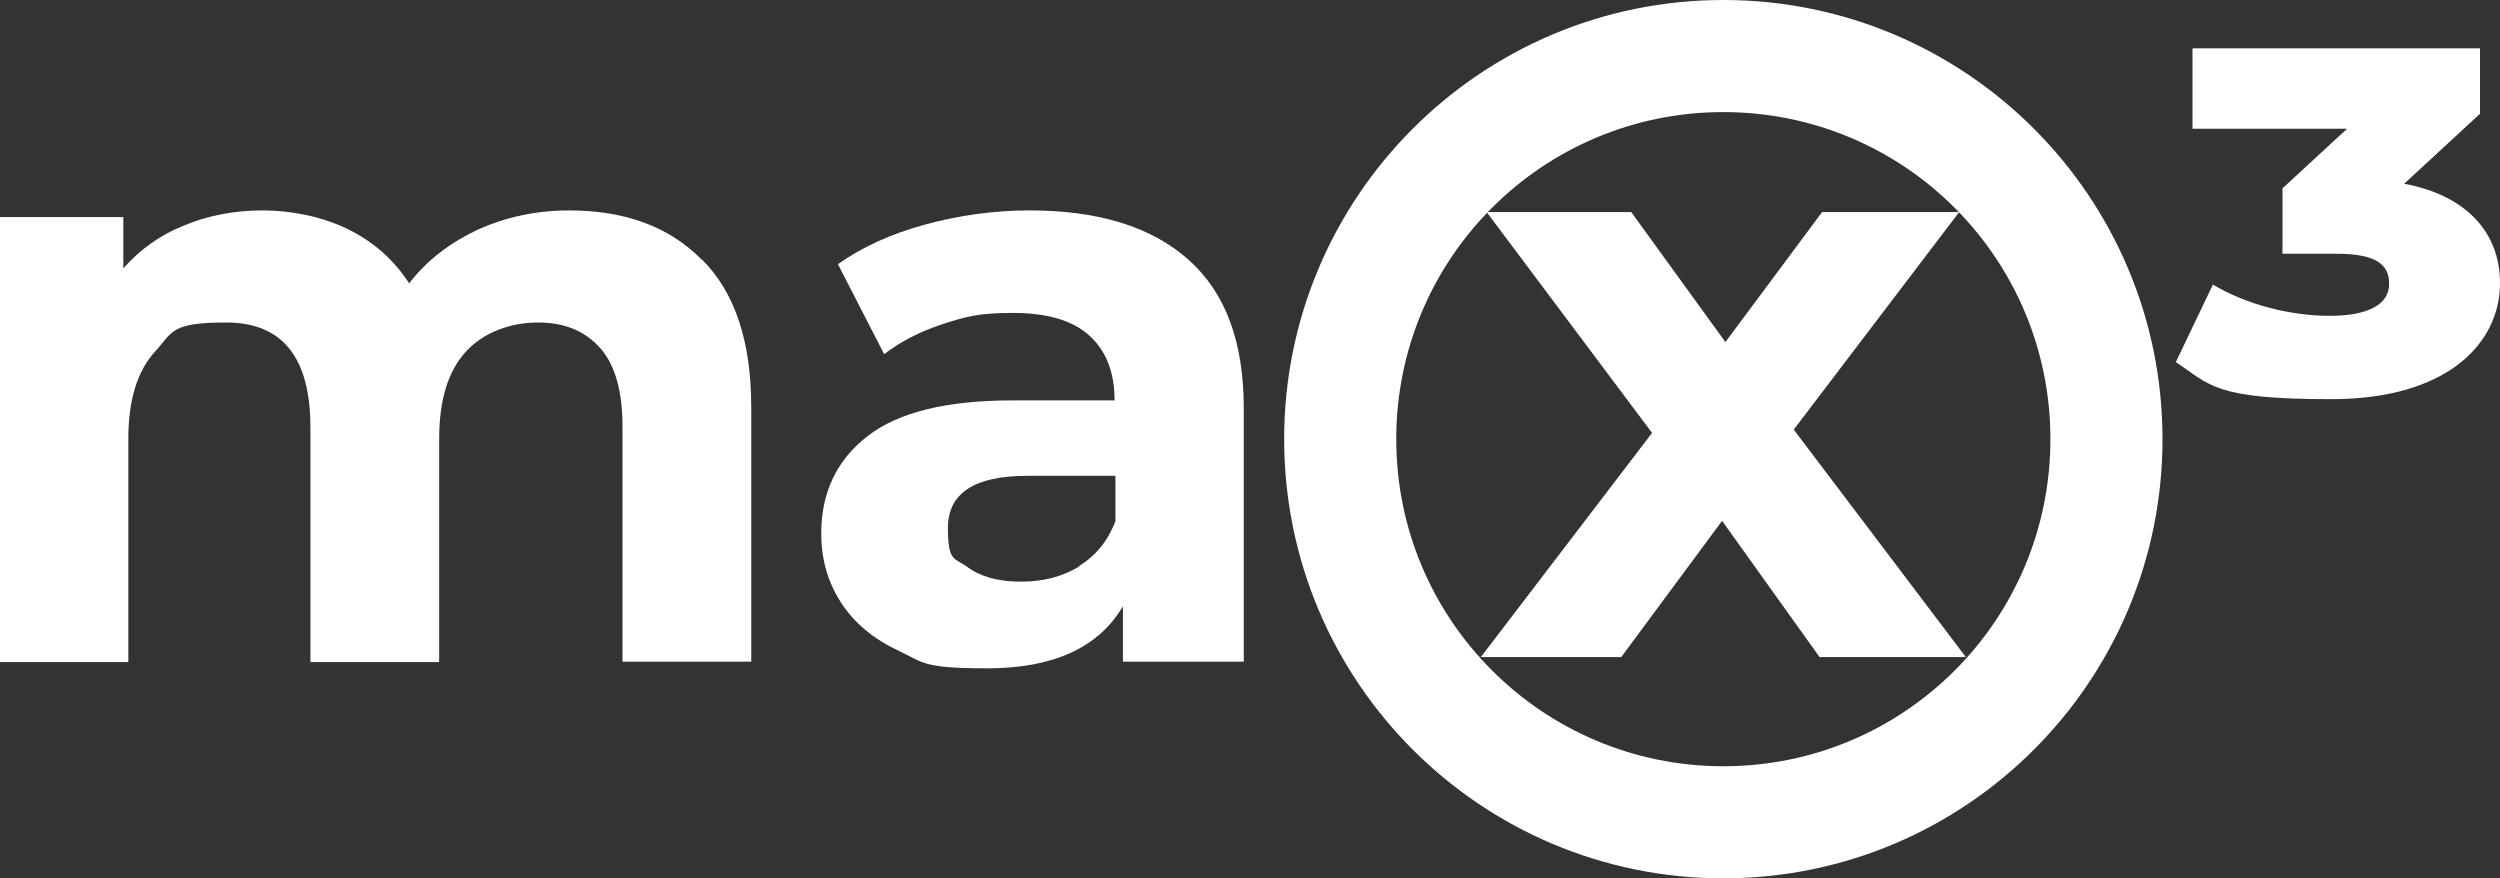 <?xml version="1.0" encoding="UTF-8"?>
<svg xmlns="http://www.w3.org/2000/svg" id="Layer_1" version="1.1" viewBox="0 0 600 210.8">
  <rect x="0" y="0" width="600" height="210.8" fill="#333333" stroke="none"/>
  <defs>
    <style>
      .st0 {
        fill: #fff;
      }
    </style>
  </defs>
  <path class="st0" d="M168.5,62.3c7.9,7.9,11.8,19.7,11.8,35.4v61.1h-30.9v-56.3c0-8.5-1.7-14.8-5.3-18.9s-8.5-6.2-15-6.2-13,2.3-17.3,7-6.4,11.7-6.4,20.9v53.6h-30.9v-56.3c0-16.8-6.7-25.2-20.2-25.2s-12.8,2.3-17.1,7-6.4,11.7-6.4,20.9v53.6H0V52.1h29.6v12.3c4-4.5,8.8-8,14.6-10.3,5.8-2.4,12.1-3.6,18.9-3.6s14.3,1.5,20.4,4.5c6.1,3,11,7.3,14.7,13,4.3-5.6,9.9-9.8,16.5-12.9,6.7-3,14-4.6,21.9-4.6,13.4,0,24,3.9,31.8,11.8h0Z"></path>
  <path class="st0" d="M285.2,62.3c8.9,7.9,13.3,19.7,13.3,35.6v60.9h-29v-13.3c-5.8,9.9-16.7,14.9-32.5,14.9s-15.3-1.4-21.3-4.2c-6-2.8-10.6-6.6-13.8-11.5-3.2-4.9-4.8-10.4-4.8-16.7,0-9.9,3.8-17.7,11.2-23.4s19-8.5,34.6-8.5h24.6c0-6.7-2-11.9-6.1-15.6s-10.3-5.4-18.4-5.4-11.3.9-16.8,2.7-10.1,4.2-14,7.2l-11.1-21.6c5.8-4.1,12.8-7.3,20.9-9.5s16.5-3.4,25.1-3.4c16.5,0,29.2,3.9,38.1,11.8h0s0,0,0,0ZM258.9,135.9c4.1-2.5,7-6.1,8.8-10.8v-10.9h-21.2c-12.7,0-19,4.2-19,12.5s1.6,7.1,4.7,9.4,7.4,3.5,12.8,3.5,10-1.2,14.1-3.7h0s0,0,0,0Z"></path>
  <path class="st0" d="M413.6,0c-58.2,0-105.4,47.2-105.4,105.4s47.2,105.4,105.4,105.4,105.4-47.2,105.4-105.4S471.8,0,413.6,0ZM413.6,183.9c-43.3,0-78.5-35.1-78.5-78.5s35.1-78.5,78.5-78.5,78.5,35.1,78.5,78.5-35.1,78.5-78.5,78.5Z"></path>
  <path class="st0" d="M436.7,157.7l-23.4-32.7-24.2,32.7h-33.7l41.1-53.8-39.7-53h34.7l22.6,31.2,23.2-31.2h32.9l-39.7,52.2,41.3,54.6h-35.1Z"></path>
  <path class="st0" d="M600,68c0,14.1-12.3,27.8-40.5,27.8s-29-3.4-37.3-8.9l8.9-18.6c8,4.8,18.6,7.5,28,7.5s14.3-2.8,14.3-7.7-3.6-7.2-12.7-7.2h-12.9v-15.7l15.5-14.3h-37.1V11.6h69v15.7l-18.2,16.8c15.1,2.8,23,11.9,23,23.8h0Z"></path>
</svg>
